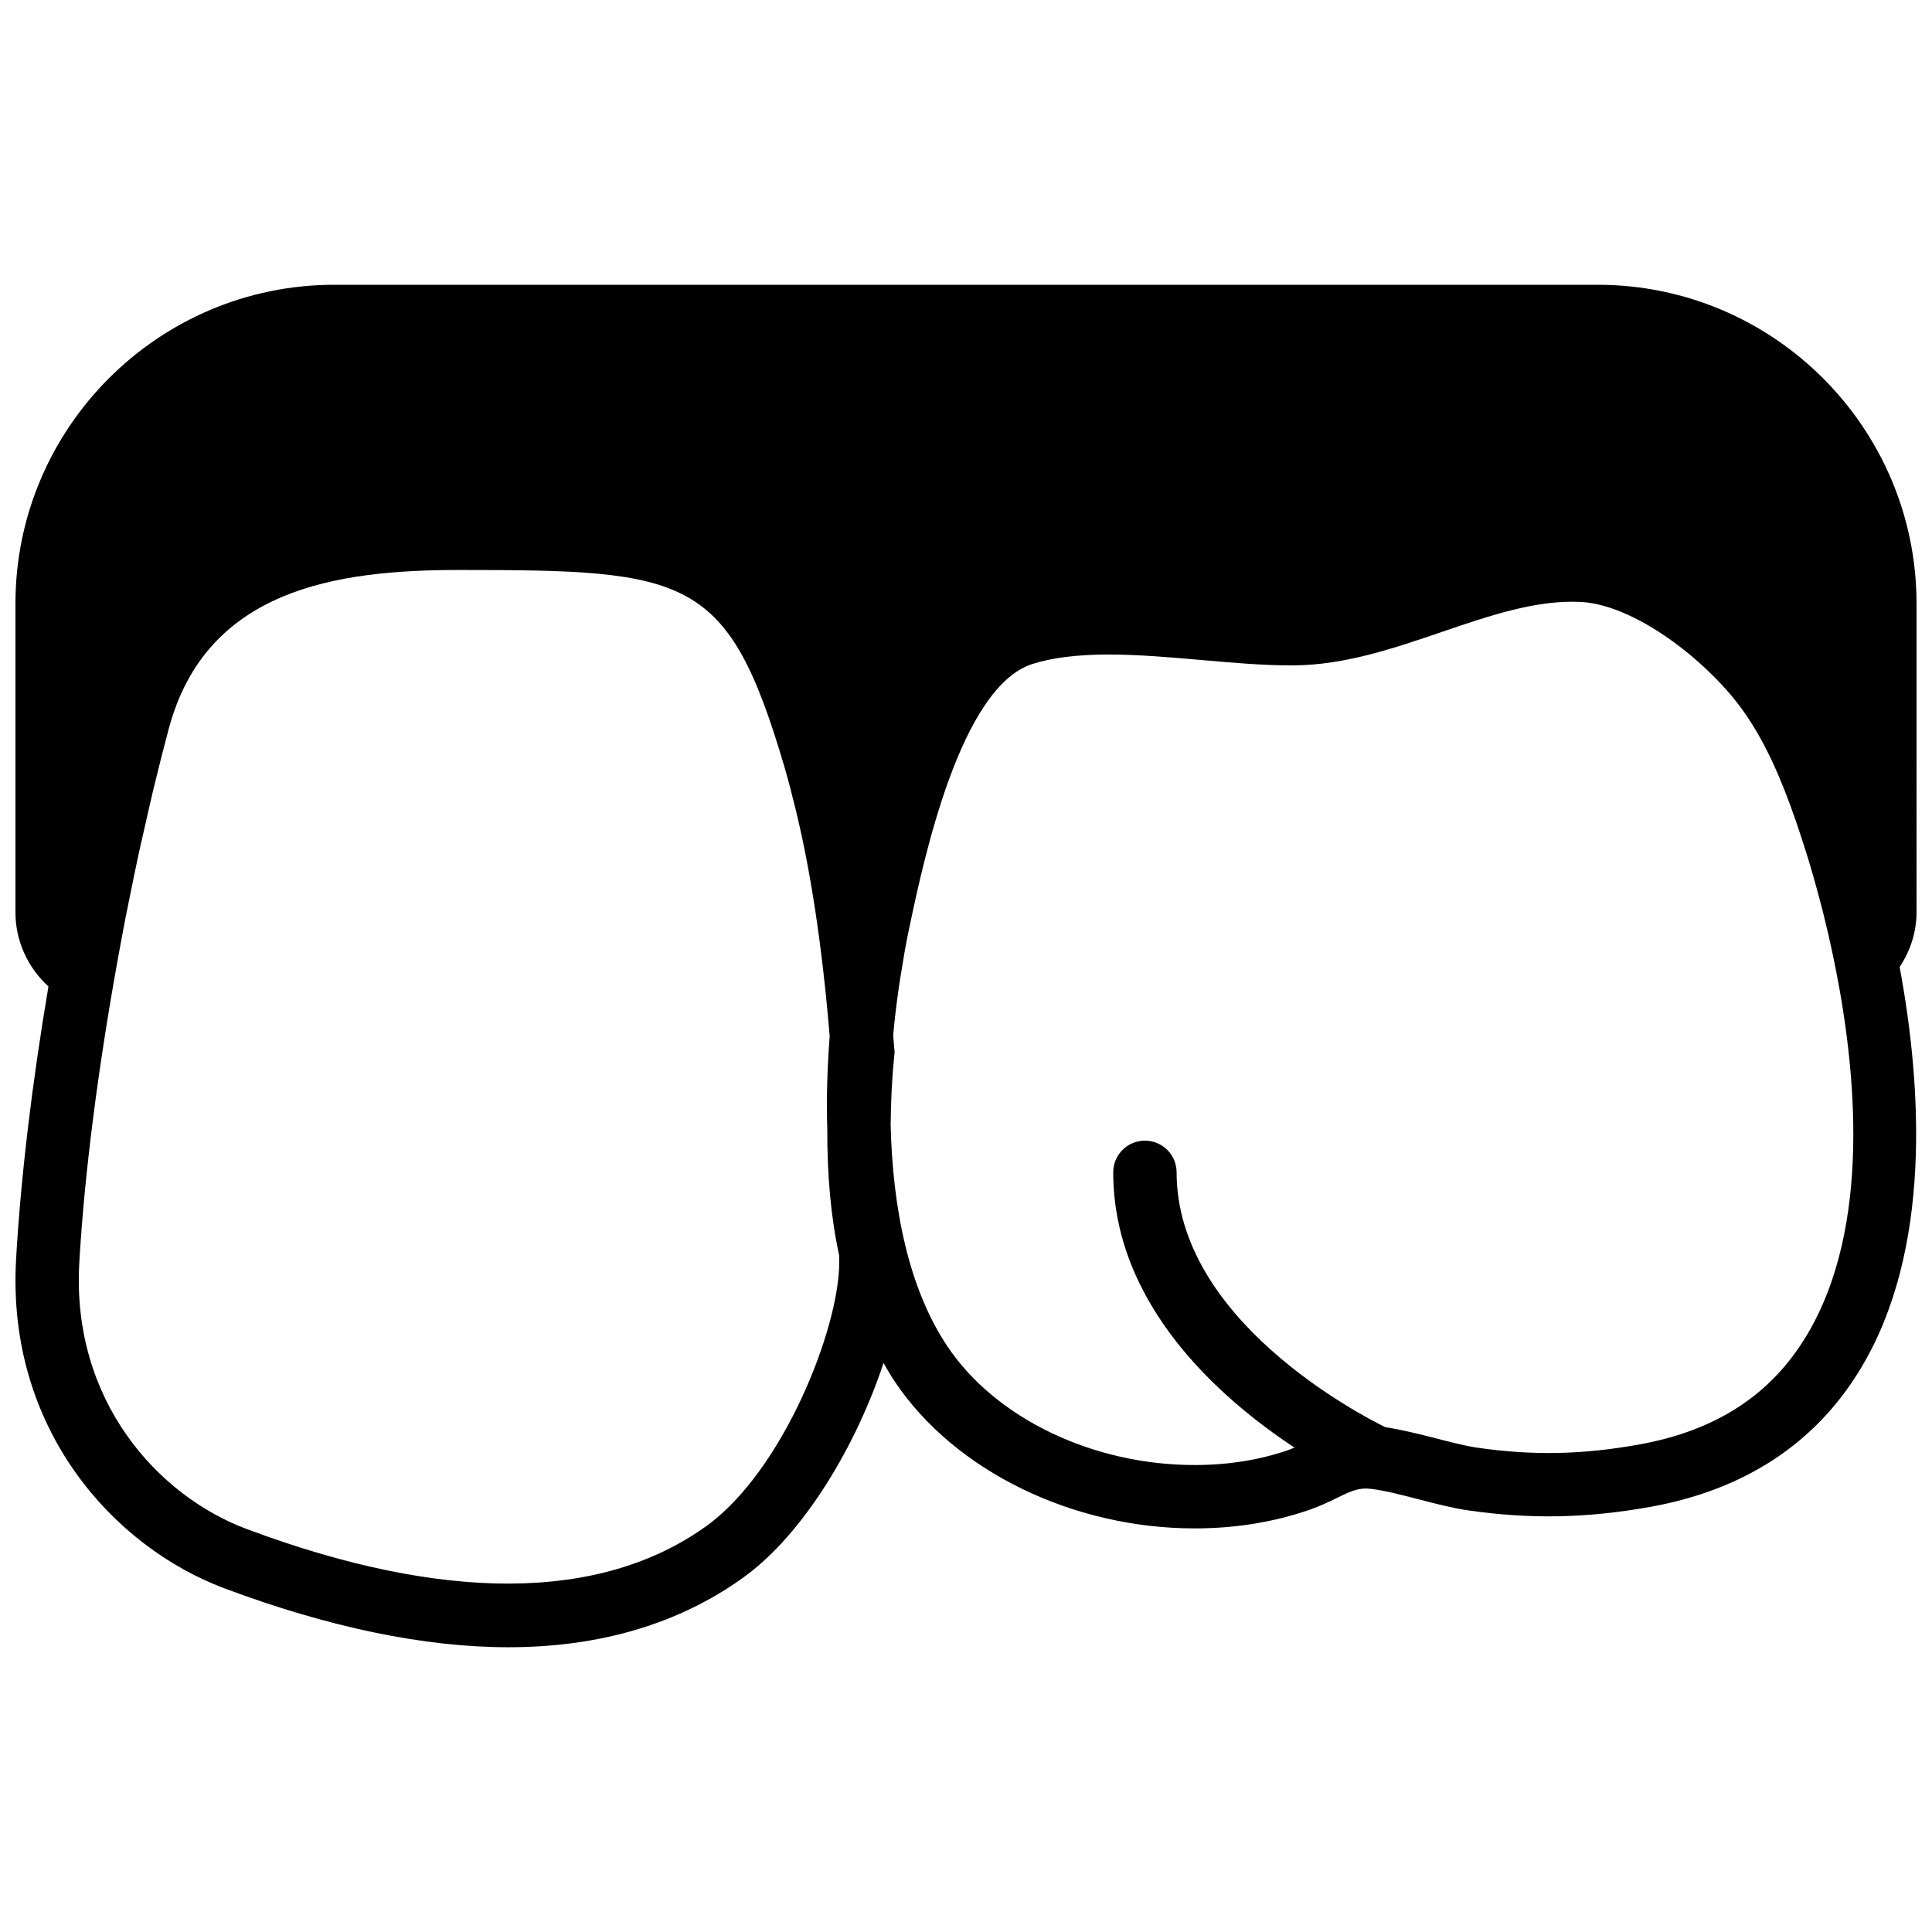 <?xml version="1.0" encoding="UTF-8"?>
<!-- Uploaded to: ICON Repo, www.iconrepo.com, Generator: ICON Repo Mixer Tools -->
<svg width="800px" height="800px" version="1.1" viewBox="144 144 512 512" xmlns="http://www.w3.org/2000/svg">
 <defs>
  <clipPath id="a">
   <path d="m148.09 219h503.81v362h-503.81z"/>
  </clipPath>
 </defs>
 <g clip-path="url(#a)">
  <path d="m651.9 303.95c0-46.574-37.902-84.48-84.488-84.48h-334.83c-46.586 0-84.488 37.906-84.488 84.48v81.828c0 7.566 3.258 14.645 8.742 19.648-4.316 25.527-7.34 50.574-8.574 72.305-2.562 45 25.895 76.219 55.227 87.203 27.684 10.352 52.992 15.602 75.25 15.602 24.191 0 45.117-6.188 62.156-18.406 16.203-11.605 30.125-35.336 37.246-56.922 0.992 1.738 2 3.469 3.109 5.106 15.852 23.52 47.004 38.727 79.355 38.727 10.75 0 20.977-1.656 30.398-4.922 2.789-0.965 5.148-2.098 7.363-3.184 4.074-1.988 5.887-2.746 9.109-2.352 3.469 0.414 8.047 1.598 12.461 2.746 4.469 1.16 9.078 2.352 13.219 2.949 16.406 2.352 31.254 2.074 47.961-0.898 25.148-4.477 43.977-16.812 55.957-36.652 18.934-31.336 16.258-74.648 10.355-106.46 2.879-4.348 4.473-9.344 4.473-14.492zm-285.52 172.66 0.023 1.664c0.145 17.574-14.945 55.637-35.289 70.207-28.012 20.066-69.695 20.191-121.75 0.719-23.57-8.816-46.426-34.039-44.352-70.516 1.332-23.418 4.996-51.59 10.09-79.828 0.699-3.871 1.402-7.742 2.152-11.57 0.367-1.898 0.762-3.777 1.148-5.668 0.789-3.922 1.586-7.836 2.418-11.672 0.531-2.41 1.086-4.777 1.629-7.172 0.723-3.18 1.43-6.387 2.176-9.488 1.328-5.5 2.695-10.922 4.106-16.18 9.941-37.062 44.504-42.059 76.984-42.059 60.715 0 71.211 1.434 86.117 52.008 1.082 3.695 2.082 7.566 3.047 11.547 0.176 0.73 0.352 1.469 0.527 2.207 0.949 4.098 1.848 8.312 2.664 12.738 0.023 0.137 0.051 0.27 0.074 0.402 1.766 9.551 3.242 19.887 4.453 31.145l0.191 1.824c0.395 3.812 0.754 7.715 1.09 11.723-0.637 8.125-0.887 16.422-0.637 24.703-0.035 11.949 0.922 23.141 3.133 33.266zm256.32 21.438c-9.504 15.738-24.082 25.156-44.535 28.801-14.922 2.664-28.012 2.914-42.625 0.809-3.215-0.465-7.363-1.539-11.383-2.578-4.394-1.133-8.859-2.227-13.035-2.863-6.867-3.375-55.309-28.543-55.309-67.535 0-4.644-3.762-8.398-8.398-8.398-4.641 0-8.395 3.754-8.395 8.398 0 35.199 28.473 60.027 48.031 72.949-0.523 0.211-1 0.43-1.555 0.621-7.641 2.656-16.031 3.996-24.898 3.996-26.926 0-52.613-12.293-65.434-31.316-10.43-15.469-14.605-36.855-15.133-58.797 0.059-5.945 0.312-12.051 0.973-18.48l0.078-0.738-0.059-0.738c-0.094-1.312-0.219-2.555-0.32-3.84 0.395-4.441 0.941-8.801 1.555-13.074 0.168-1.191 0.367-2.324 0.555-3.492 0.621-3.914 1.281-7.793 2.062-11.461l0.195-0.898c3.66-17.348 13.402-63.438 32.578-69.469 5.309-1.668 11.906-2.492 20.188-2.492 7.977 0 16.523 0.754 24.785 1.477 8.266 0.723 16.082 1.402 23.438 1.402h0.863c13.57-0.109 26.637-4.574 39.273-8.898 12.949-4.426 25.105-8.523 36.844-7.91 13.738 0.805 31.398 14.172 41.035 26.34 2.152 2.719 4.098 5.66 5.879 8.766 5.332 9.32 9.16 20.102 12.504 30.648 1.395 4.375 2.652 8.852 3.844 13.352 0.297 1.109 0.582 2.207 0.883 3.391 0.957 3.82 1.84 7.676 2.644 11.539 6.164 29.414 10.297 71.641-7.129 100.49z" fill-rule="evenodd"/>
 </g>
</svg>